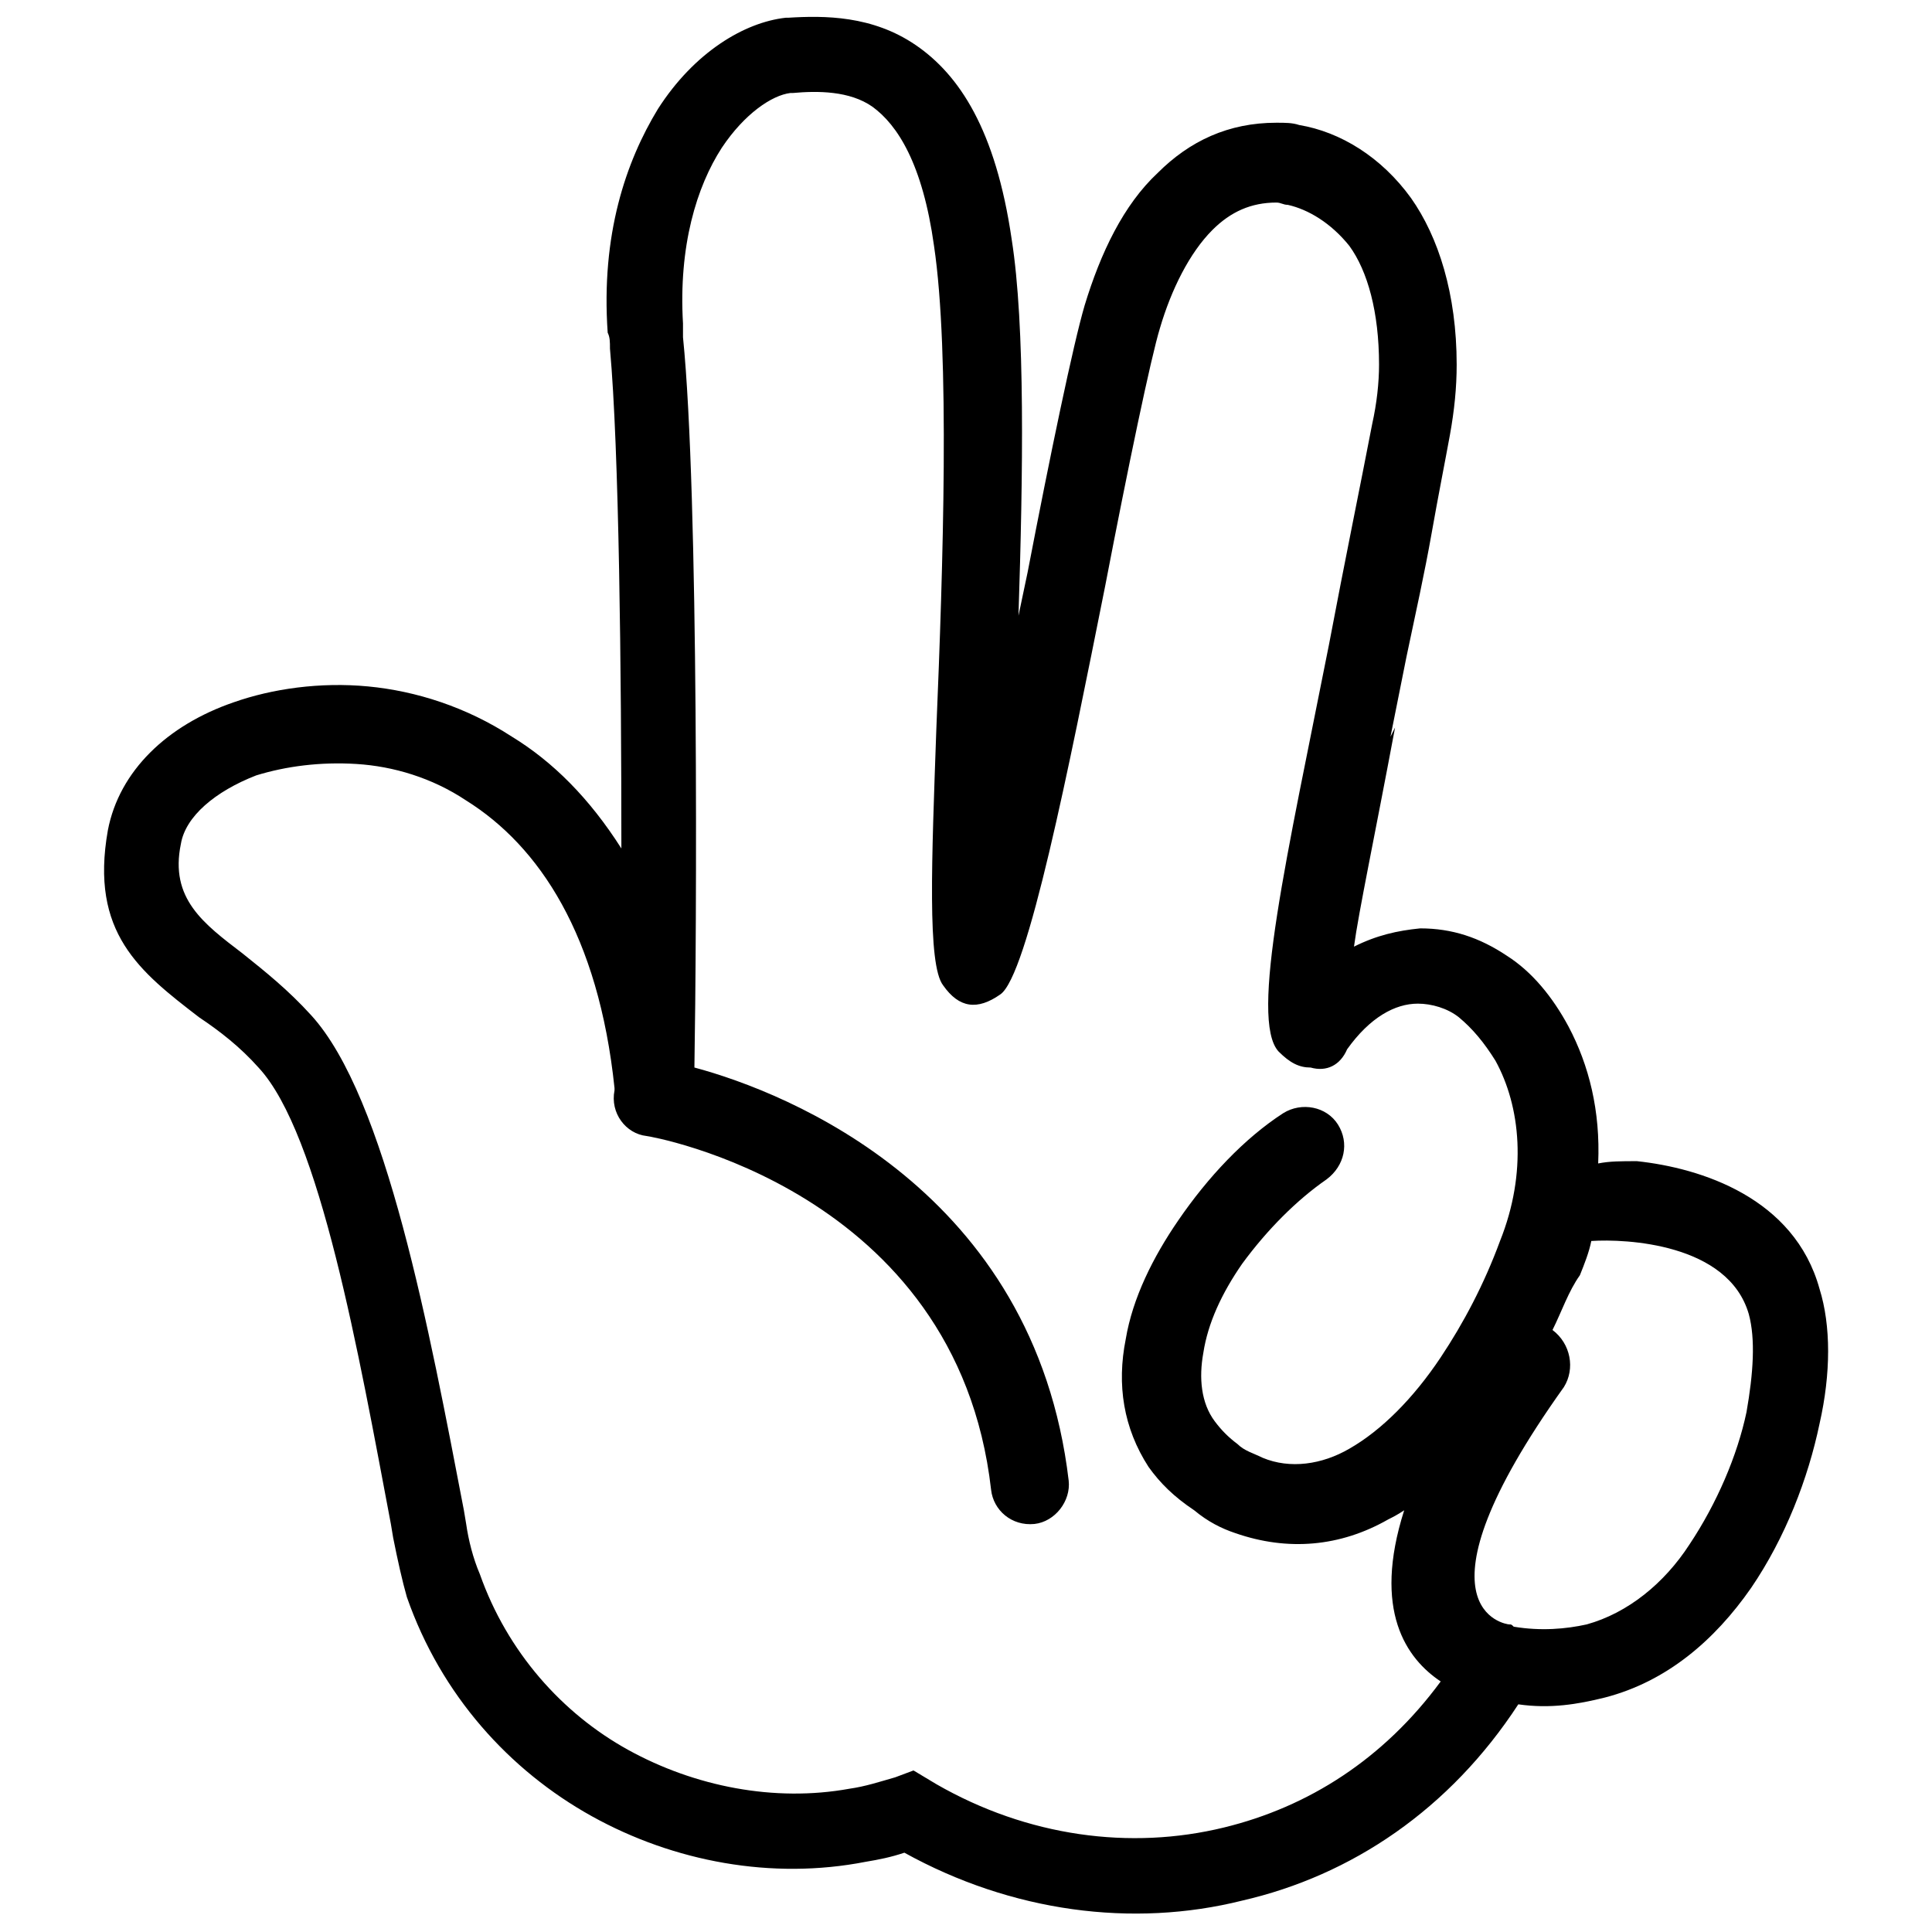 <?xml version="1.0" encoding="UTF-8"?>
<!-- Uploaded to: SVG Repo, www.svgrepo.com, Generator: SVG Repo Mixer Tools -->
<svg width="800px" height="800px" version="1.1" viewBox="144 144 512 512" xmlns="http://www.w3.org/2000/svg">
 <defs>
  <clipPath id="a">
   <path d="m171 148.09h458v503.81h-458z"/>
  </clipPath>
 </defs>
 <g clip-path="url(#a)">
  <path d="m248.19 551.5-0.605-3.629c-8.469-44.758-18.75-103.42-35.078-120.96-4.84-5.441-10.281-9.676-15.727-13.305-15.727-12.098-29.031-22.379-24.191-49.594 3.023-15.727 15.727-27.82 33.266-33.871 10.281-3.629 22.984-5.441 35.684-4.234 12.699 1.211 26.008 5.441 38.102 13.305 10.887 6.652 20.562 16.328 29.031 29.637 0-47.176-0.605-105.84-3.023-132.45 0-1.812 0-3.023-0.605-4.234-1.812-26.008 4.84-45.359 13.305-59.273 9.676-15.121 22.984-22.984 33.871-24.191h0.605c9.676-0.605 22.379-0.605 33.871 7.258 11.492 7.863 21.168 22.379 25.402 51.41 3.629 22.984 3.023 62.297 1.812 99.793l2.418-11.492c6.047-31.449 12.098-60.48 15.121-70.762 4.234-13.91 10.281-26.613 19.355-35.078 8.469-8.469 18.75-13.305 31.449-13.305 2.418 0 4.234 0 6.047 0.605 10.887 1.812 21.773 8.469 29.637 19.355 7.258 10.281 12.098 25.402 12.098 44.152 0 6.047-0.605 12.098-1.812 18.75-1.211 6.652-3.023 15.727-4.84 26.008-1.812 10.281-4.234 21.168-6.652 32.66l-4.234 21.168 1.211-2.418c-5.441 29.031-9.676 48.988-10.887 58.062 6.047-3.023 11.492-4.234 17.539-4.84 8.469 0 15.727 2.418 22.984 7.258 6.652 4.234 12.098 10.887 16.328 18.75 5.441 10.281 8.469 22.379 7.863 36.289 3.023-0.605 6.047-0.605 10.281-0.605 16.934 1.812 41.73 9.676 48.387 33.871 3.023 9.676 3.023 22.379 0 35.684-3.023 14.516-9.07 30.242-18.145 43.547-9.676 13.91-22.379 24.797-38.707 29.031-7.258 1.812-14.516 3.023-22.984 1.812-18.145 27.82-44.152 45.359-73.184 52.016-29.031 7.258-61.086 3.023-89.512-12.699-3.629 1.211-6.652 1.812-10.281 2.418-24.797 4.84-50.805 0-72.578-12.098-21.773-12.098-39.918-32.055-48.988-58.062-1.215-4.242-2.426-9.688-3.633-15.734zm243.13-124.59c-3.023 0-5.441-1.211-8.469-4.234-7.863-8.469 2.418-52.617 13.305-107.66 4.234-22.379 8.469-42.941 11.492-58.668 1.211-5.441 1.812-10.887 1.812-15.727 0-13.91-3.023-24.797-7.863-31.449-4.84-6.047-10.887-9.676-16.328-10.887-1.211 0-1.812-0.605-3.023-0.605-6.652 0-12.098 2.418-16.934 7.258-6.047 6.047-10.887 15.727-13.91 26.008-2.418 7.863-8.469 36.895-14.516 68.344-9.676 48.387-20.562 103.42-27.82 108.26-6.047 4.234-10.887 3.629-15.121-2.418-4.234-5.441-3.023-33.266-1.812-67.738 1.812-43.547 3.629-99.793-0.605-128.22-3.023-21.773-9.676-32.055-16.328-36.895-6.047-4.234-14.516-4.234-21.168-3.629h-0.605c-4.84 0.605-12.098 5.441-18.145 14.516-6.652 10.281-11.492 26.008-10.281 46.57v3.629c4.234 41.73 3.629 157.86 3.023 193.54 24.797 6.652 90.117 32.66 99.188 109.47 0.605 5.441-3.629 10.887-9.07 11.492-6.047 0.605-10.887-3.629-11.492-9.07-9.07-79.836-90.723-93.746-91.328-93.746-5.441-0.605-9.676-6.047-8.469-12.098v-0.605c-4.234-40.523-19.957-64.109-39.312-76.207-9.07-6.047-19.355-9.07-29.031-9.676-9.676-0.605-18.75 0.605-26.613 3.023-10.887 4.234-18.75 10.887-19.957 18.145-3.023 14.516 6.047 21.168 16.328 29.031 6.047 4.84 12.098 9.676 18.145 16.328 19.957 21.773 31.449 84.07 40.523 131.25l0.605 3.629c0.605 4.234 1.812 9.07 3.629 13.305 7.258 20.562 21.773 36.895 39.312 46.57 17.539 9.676 38.707 13.91 58.668 10.281 4.234-0.605 7.863-1.812 12.098-3.023l4.84-1.812 6.047 3.629c24.191 13.91 51.41 17.539 76.207 11.492 22.379-5.441 42.336-18.145 57.457-38.707-9.07-6.047-18.145-18.75-9.676-45.359-1.812 1.211-3.023 1.812-4.234 2.418-12.699 7.258-26.613 8.469-40.523 3.629-3.629-1.211-7.258-3.023-10.887-6.047-5.441-3.629-9.07-7.258-12.098-11.492-6.652-10.281-8.469-21.773-6.047-33.871 1.812-10.887 7.258-21.773 13.91-31.449 7.863-11.492 17.539-21.773 27.82-28.426 4.84-3.023 11.492-1.812 14.516 3.023 3.023 4.84 1.812 10.887-3.023 14.516-7.863 5.441-15.727 13.305-22.379 22.379-5.441 7.863-9.07 15.727-10.281 23.586-1.211 6.652-0.605 13.305 3.023 18.145 1.812 2.418 3.629 4.234 6.047 6.047 1.812 1.812 4.234 2.418 6.652 3.629 7.258 3.023 15.727 1.812 22.984-2.418 8.469-4.84 16.934-13.305 24.191-24.191 6.047-9.07 11.492-19.355 15.727-30.844 7.258-18.145 5.441-35.684-1.211-47.781-3.023-4.84-6.047-8.469-9.676-11.492-3.023-2.418-7.258-3.629-10.887-3.629-6.047 0-12.699 3.629-18.75 12.098-1.812 4.227-5.441 6.039-9.676 4.832zm64.109 69.551c4.84 3.629 6.047 10.281 3.023 15.121-42.336 59.273-15.121 62.902-14.516 62.902 0.605 0 0.605 0 1.211 0.605 7.258 1.211 13.91 0.605 19.355-0.605 10.887-3.023 20.562-10.887 27.215-21.168 7.258-10.887 12.699-23.586 15.121-35.078 1.812-10.281 2.418-19.355 0.605-26.008-5.441-18.75-32.66-19.957-41.73-19.355-0.605 3.023-1.812 6.047-3.023 9.07-3.027 4.234-4.84 9.68-7.262 14.516z"/>
 </g>
</svg>